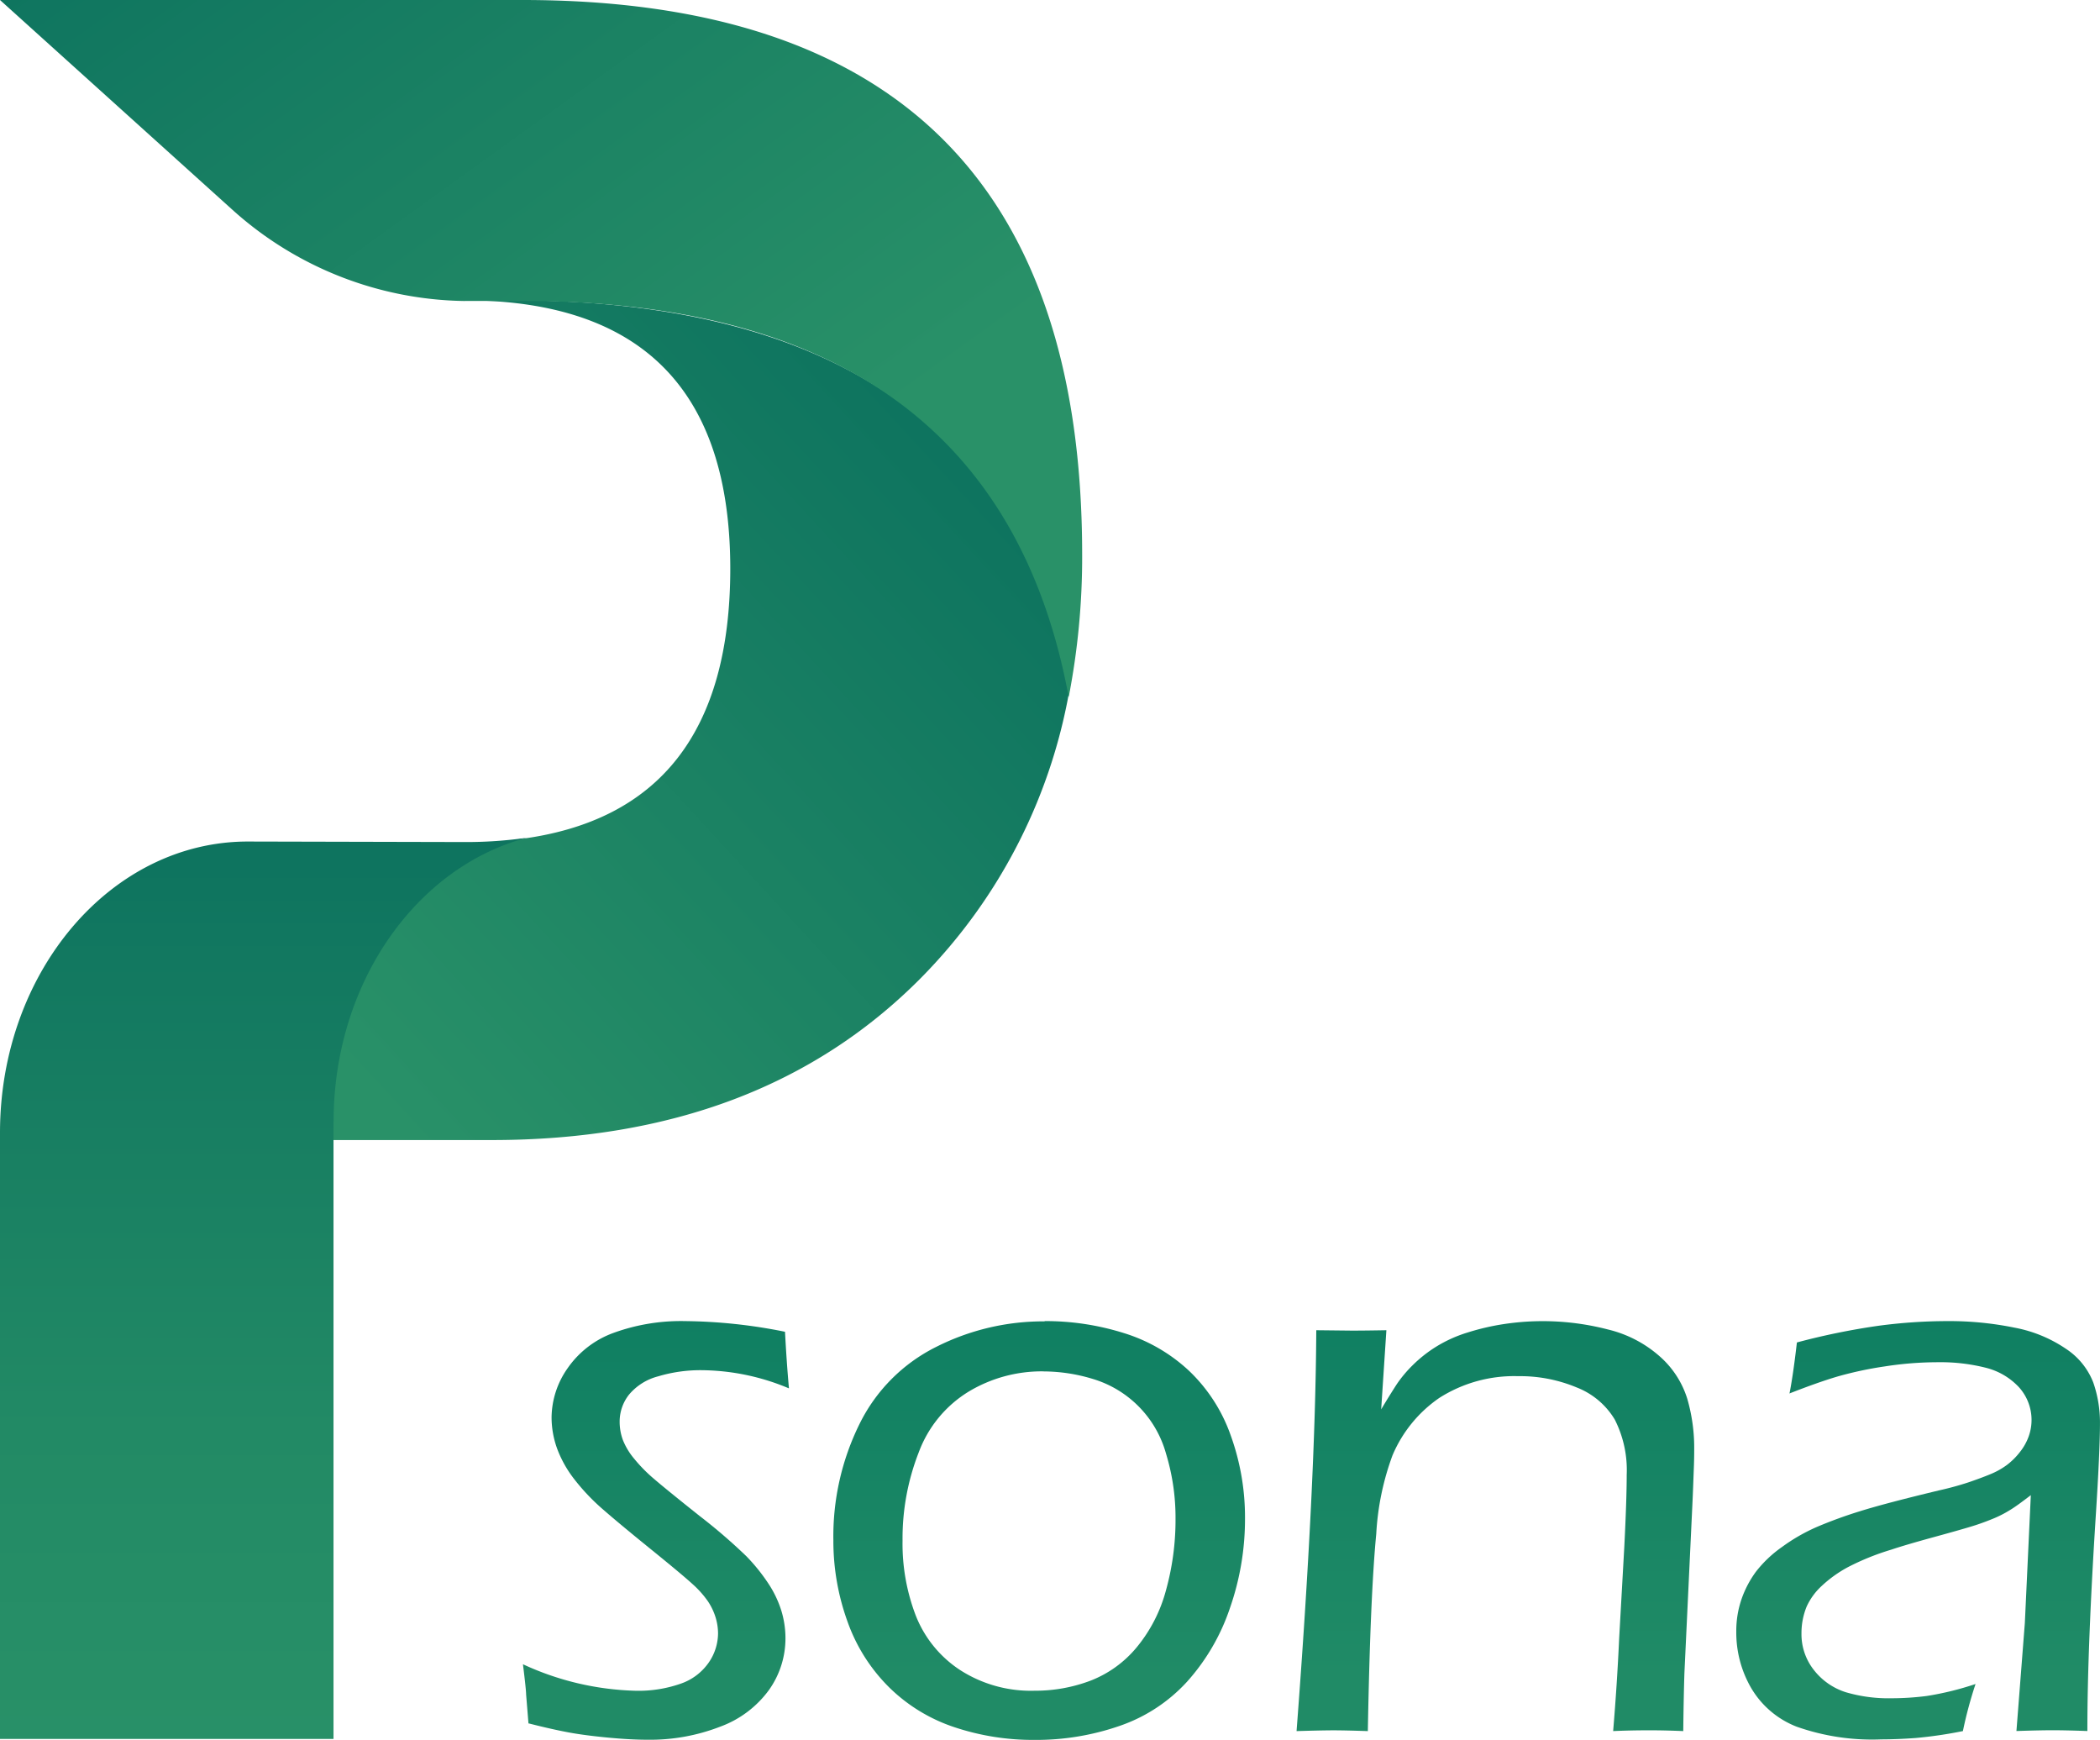 <svg id="Logotype_vert1" xmlns="http://www.w3.org/2000/svg" xmlns:xlink="http://www.w3.org/1999/xlink" width="70.214" height="58.16" viewBox="0 0 70.214 58.16">
  <defs>
    <linearGradient id="linear-gradient" x1="2.965" y1="0.848" x2="2.965" y2="-0.012" gradientUnits="objectBoundingBox">
      <stop offset="0" stop-color="#208b66"/>
      <stop offset="1" stop-color="#0f7f62"/>
    </linearGradient>
    <linearGradient id="linear-gradient-2" x1="1.162" y1="0.848" x2="1.162" y2="-0.012" xlink:href="#linear-gradient"/>
    <linearGradient id="linear-gradient-3" x1="0.038" y1="0.865" x2="0.038" y2="-0.013" xlink:href="#linear-gradient"/>
    <linearGradient id="linear-gradient-4" x1="-1.168" y1="0.848" x2="-1.168" y2="-0.012" xlink:href="#linear-gradient"/>
    <linearGradient id="linear-gradient-5" x1="0.799" y1="0.081" x2="-0.044" y2="0.964" gradientUnits="objectBoundingBox">
      <stop offset="0.04" stop-color="#0e745f"/>
      <stop offset="0.94" stop-color="#299168"/>
    </linearGradient>
    <linearGradient id="linear-gradient-6" x1="0.5" y1="-0.012" x2="0.5" y2="1.104" gradientUnits="objectBoundingBox">
      <stop offset="0.04" stop-color="#0e745f"/>
      <stop offset="0.13" stop-color="#127860"/>
      <stop offset="0.6" stop-color="#228a65"/>
      <stop offset="0.94" stop-color="#299168"/>
    </linearGradient>
    <linearGradient id="linear-gradient-7" x1="0.055" y1="-0.191" x2="0.926" y2="0.589" xlink:href="#linear-gradient-5"/>
  </defs>
  <g id="Groupe_1" data-name="Groupe 1" transform="translate(17.485 44.162)">
    <path id="Tracé_2" data-name="Tracé 2" d="M122.145,321.495l-.079-.972c0-.106-.036-.444-.106-1.012a9.494,9.494,0,0,0,3.758.886,4.262,4.262,0,0,0,1.521-.238,1.882,1.882,0,0,0,.933-.705,1.736,1.736,0,0,0,.311-.969,1.848,1.848,0,0,0-.086-.553,2.032,2.032,0,0,0-.258-.533,3.3,3.3,0,0,0-.509-.568q-.338-.31-1.4-1.17t-1.614-1.343a7.007,7.007,0,0,1-.939-.992,3.824,3.824,0,0,1-.575-1.025,3.078,3.078,0,0,1-.185-1.045,2.9,2.9,0,0,1,.536-1.64A3.19,3.19,0,0,1,125,308.43a6.6,6.6,0,0,1,2.374-.39,17.563,17.563,0,0,1,3.348.357q.054,1.032.132,1.892a7.655,7.655,0,0,0-2.923-.608,4.923,4.923,0,0,0-1.448.205,1.884,1.884,0,0,0-.979.615,1.455,1.455,0,0,0-.311.9,1.766,1.766,0,0,0,.106.608,2.279,2.279,0,0,0,.377.628,5.1,5.1,0,0,0,.655.668q.383.331,1.528,1.243a18.728,18.728,0,0,1,1.568,1.349,6.2,6.2,0,0,1,.728.9,3.569,3.569,0,0,1,.443.919,3.163,3.163,0,0,1,.139.932,2.97,2.97,0,0,1-.549,1.72,3.505,3.505,0,0,1-1.634,1.23,6.466,6.466,0,0,1-2.434.436c-.38,0-.824-.024-1.336-.073s-.946-.106-1.3-.172-.8-.165-1.329-.3Z" transform="translate(-121.96 -308.04)" fill="url(#linear-gradient)"/>
    <path id="Tracé_3" data-name="Tracé 3" d="M201.415,308.04a8.723,8.723,0,0,1,2.647.4,5.612,5.612,0,0,1,2.176,1.257,5.493,5.493,0,0,1,1.4,2.169,8.044,8.044,0,0,1,.476,2.766,9.024,9.024,0,0,1-.509,3.016,7.039,7.039,0,0,1-1.429,2.447,5.445,5.445,0,0,1-2.249,1.475,8.511,8.511,0,0,1-2.852.47,8.309,8.309,0,0,1-2.672-.423,5.643,5.643,0,0,1-2.176-1.323,5.827,5.827,0,0,1-1.4-2.2,7.909,7.909,0,0,1-.476-2.731,8.475,8.475,0,0,1,.873-3.882,5.674,5.674,0,0,1,2.566-2.579,7.936,7.936,0,0,1,3.624-.853Zm-.06,1.68a4.741,4.741,0,0,0-2.477.675,4.011,4.011,0,0,0-1.672,2.031,7.9,7.9,0,0,0-.542,2.956,6.708,6.708,0,0,0,.449,2.52,3.867,3.867,0,0,0,1.48,1.806,4.369,4.369,0,0,0,2.483.688,5.21,5.21,0,0,0,1.875-.337,3.773,3.773,0,0,0,1.545-1.118,5.017,5.017,0,0,0,.978-1.911,8.781,8.781,0,0,0,.317-2.374,7.335,7.335,0,0,0-.317-2.183,3.615,3.615,0,0,0-2.45-2.5,5.707,5.707,0,0,0-1.672-.251Z" transform="translate(-183.972 -308.04)" fill="url(#linear-gradient-2)"/>
    <path id="Tracé_4" data-name="Tracé 4" d="M302.38,321.754q.632-8.294.659-13.4l1.191.013q.437,0,1.153-.013L305.209,311c.221-.37.4-.655.529-.853a4.213,4.213,0,0,1,.529-.628,4.435,4.435,0,0,1,.781-.615,4.508,4.508,0,0,1,1.058-.476,8.01,8.01,0,0,1,1.237-.284,8.67,8.67,0,0,1,3.447.185,4.025,4.025,0,0,1,1.74.906,3.118,3.118,0,0,1,.913,1.409,5.868,5.868,0,0,1,.232,1.68c0,.115,0,.335-.013.661s-.026.754-.052,1.283l-.262,5.542q-.026.793-.039,1.944-.6-.026-1.125-.026-.649,0-1.219.026.133-1.6.2-3.082l.173-3.082q.08-1.587.08-2.394a3.728,3.728,0,0,0-.4-1.858,2.572,2.572,0,0,0-1.272-1.071,4.91,4.91,0,0,0-1.96-.377,4.655,4.655,0,0,0-2.635.728,4.414,4.414,0,0,0-1.563,1.918,8.957,8.957,0,0,0-.543,2.619q-.2,2.077-.282,6.6c-.492-.017-.875-.026-1.145-.026s-.685.009-1.239.026Z" transform="translate(-276.514 -308.049)" fill="url(#linear-gradient-3)"/>
    <path id="Tracé_5" data-name="Tracé 5" d="M406.715,310.474c.079-.389.163-.961.251-1.72a23.239,23.239,0,0,1,2.758-.562,17.63,17.63,0,0,1,2.282-.152,10.878,10.878,0,0,1,2.229.218,4.545,4.545,0,0,1,1.726.708,2.38,2.38,0,0,1,.913,1.124,4.07,4.07,0,0,1,.225,1.362q0,.912-.138,3.062t-.211,3.975q-.073,1.826-.072,3.254-.716-.026-1.166-.026-.424,0-1.206.026l.281-3.611.2-4.274c-.31.238-.54.406-.7.5a3.711,3.711,0,0,1-.523.271c-.2.083-.409.163-.642.238s-.688.205-1.363.39-1.154.327-1.437.423a8.373,8.373,0,0,0-1.444.582,4.147,4.147,0,0,0-.887.635,2.146,2.146,0,0,0-.5.688,2.333,2.333,0,0,0-.172.886,1.928,1.928,0,0,0,.423,1.243,2.184,2.184,0,0,0,1.065.734,5.068,5.068,0,0,0,1.541.2,9.236,9.236,0,0,0,1.164-.077,9.976,9.976,0,0,0,1.627-.4,13.9,13.9,0,0,0-.423,1.574,14.442,14.442,0,0,1-1.574.231q-.609.045-1.151.046a7.59,7.59,0,0,1-2.831-.423,3.043,3.043,0,0,1-1.521-1.29,3.688,3.688,0,0,1-.5-1.885,3.262,3.262,0,0,1,.179-1.1,3.454,3.454,0,0,1,.483-.913,4.016,4.016,0,0,1,.867-.82,6.087,6.087,0,0,1,1.177-.675,14.918,14.918,0,0,1,1.435-.522q.821-.258,2.634-.694a10.191,10.191,0,0,0,.992-.271q.411-.14.728-.271a2.54,2.54,0,0,0,.556-.311,2.329,2.329,0,0,0,.437-.436,1.818,1.818,0,0,0,.291-.523,1.632,1.632,0,0,0-.33-1.64,2.264,2.264,0,0,0-1.105-.648,6.185,6.185,0,0,0-1.607-.185,11.573,11.573,0,0,0-1.766.139,12.294,12.294,0,0,0-1.561.331q-.654.191-1.634.575Z" transform="translate(-364.371 -308.04)" fill="url(#linear-gradient-4)"/>
  </g>
  <path id="Tracé_6" data-name="Tracé 6" d="M83.613,70.02H82.084q8.8.052,8.808,8.963,0,8.165-7.069,9.052c-3.574,1.08-6.221,4.877-6.221,9.415v.592h0v.05h5.317q8.976,0,14.345-5.416a18.137,18.137,0,0,0,5.022-9.948q-2.744-12.7-18.67-12.708Z" transform="translate(-66.475 -59.982)" fill="url(#linear-gradient-5)"/>
  <path id="Tracé_7" data-name="Tracé 7" d="M11.154,204.839c0-4.638,2.761-8.509,6.454-9.489a14.3,14.3,0,0,1-2.073.142L8.3,195.475c-4.582-.01-8.3,4.351-8.3,9.736v20.263H11.151V205.431h0v-.592Z" transform="translate(0 -167.344)" fill="url(#linear-gradient-6)"/>
  <path id="Tracé_8" data-name="Tracé 8" d="M15.536,10.061l.1,0h1.834q15.812,0,18.262,13.241a24.457,24.457,0,0,0,.45-4.765Q36.181,0,17.469,0H0L7.766,7.008a11.832,11.832,0,0,0,7.769,3.054Z" fill="url(#linear-gradient-7)"/>
</svg>
